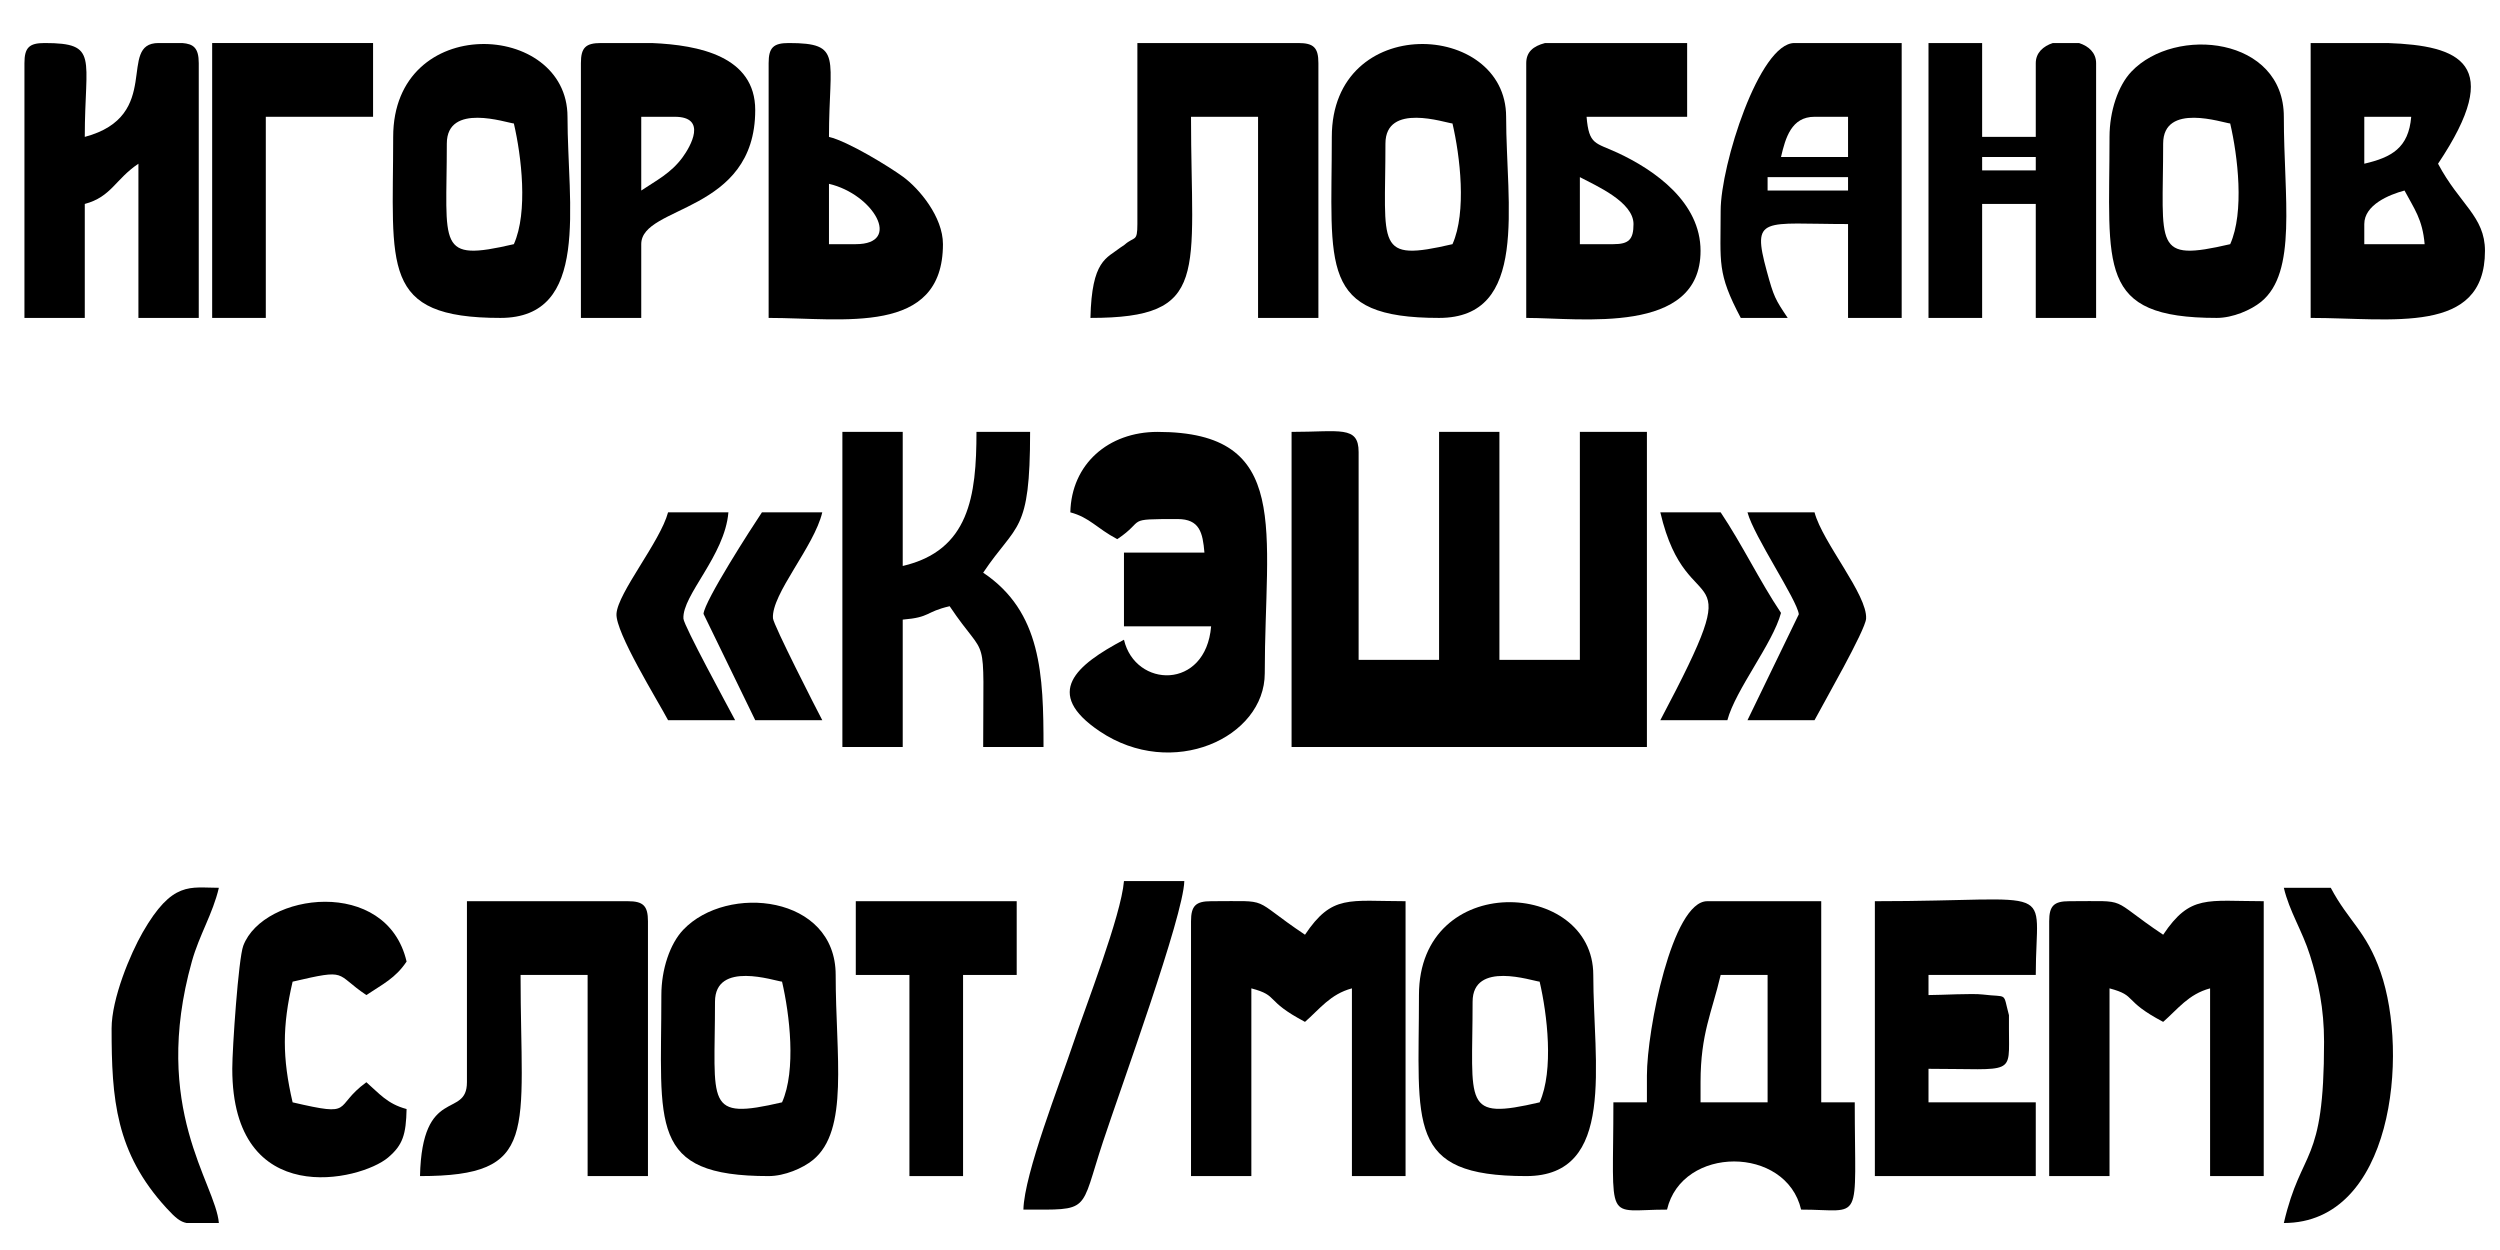 <?xml version="1.0" encoding="UTF-8"?> <!-- Creator: CorelDRAW 2020 (64-Bit) --> <svg xmlns="http://www.w3.org/2000/svg" xmlns:xlink="http://www.w3.org/1999/xlink" xmlns:xodm="http://www.corel.com/coreldraw/odm/2003" xml:space="preserve" width="100mm" height="50mm" style="shape-rendering:geometricPrecision; text-rendering:geometricPrecision; image-rendering:optimizeQuality; fill-rule:evenodd; clip-rule:evenodd" viewBox="0 0 10000 5000"> <defs> <style type="text/css"> <![CDATA[ .fil0 {fill:black} ]]> </style> </defs> <g id="Слой_x0020_1">  <g id="_2074960781520"> <path class="fil0" d="M5166.32 2988.01l1421.34 0 0 -1260.44 -268.18 0 0 911.81 -321.81 0 0 -911.81 -241.36 0 0 911.81 -321.81 0 0 -831.36c0,-106.92 -75.98,-80.45 -268.18,-80.45l0 1260.44z"></path> <path class="fil0" d="M6802.2 4328.9c0,-195.04 45.62,-279.56 80.45,-429.09l187.73 0 0 509.54 -268.18 0 0 -80.45zm-214.54 -26.82l0 107.27 -134.09 0c0,496.54 -36.95,429.08 214.54,429.08 59.83,-256.81 476.52,-256.81 536.36,0 251.49,0 214.54,67.46 214.54,-429.08l-134.09 0 0 -804.53 -455.9 0c-140.22,0 -241.36,516.41 -241.36,697.26z"></path> <path class="fil0" d="M4281.33 2049.38c78.06,20.85 104.44,63.21 187.73,107.28 117.56,-78.73 25,-80.46 241.36,-80.46 87.98,0 100.61,54.1 107.27,134.09l-321.82 0 0 107.27 0 187.73 348.63 0c-21.35,256.52 -303.56,247.07 -348.63,53.63 -191.64,101.4 -324.5,212.79 -97.68,365.86 291.15,196.46 660.86,25.89 660.86,-231.77 0,-571.9 111.34,-965.44 -429.09,-965.44 -196.93,0 -344.34,129.08 -348.63,321.81z"></path> <path class="fil0" d="M4764.05 3685.27l0 1019.08 241.36 0 0 -750.9c113.41,30.28 49.65,46.83 214.54,134.09 58.76,-51.08 101.14,-110.97 187.73,-134.09l0 750.9 214.54 0 0 -1099.53c-226.69,0 -293.71,-28.02 -402.27,134.09 -225.28,-150.86 -127.37,-134.09 -375.45,-134.09 -61.79,0 -80.45,18.65 -80.45,80.45z"></path> <path class="fil0" d="M8196.73 3685.27l0 1019.08 241.36 0 0 -750.9c113.41,30.28 49.64,46.83 214.54,134.09 58.76,-51.08 101.13,-110.97 187.72,-134.09l0 750.9 214.54 0 0 -1099.53c-226.68,0 -293.71,-28.02 -402.26,134.09 -225.28,-150.86 -127.37,-134.09 -375.45,-134.09 -61.8,0 -80.45,18.65 -80.45,80.45z"></path> <path class="fil0" d="M3369.53 2988.01l241.36 0 0 -509.54c112.73,-9.38 88.36,-30.48 187.72,-53.64 155.85,232.75 134.09,76.64 134.09,563.18l241.36 0c0,-288.26 -8.13,-541.08 -241.36,-697.27 134.56,-200.94 187.72,-153.83 187.72,-563.17l-214.54 0c0,257.09 -29.11,474.41 -294.99,536.36l0 -536.36 -241.36 0 0 1260.44z"></path> <path class="fil0" d="M4549.51 896.22c0,74.06 -11.38,47.38 -51.31,82.79 -4.15,3.68 -11.51,7.37 -15.95,10.86 -55.87,43.82 -115.29,49.55 -120.47,281.8 480.89,0 402.27,-172.88 402.27,-804.53l268.18 0 0 804.53 241.36 0 0 -1019.08c0,-61.79 -18.66,-80.45 -80.45,-80.45l-643.63 0 0 724.08z"></path> <path class="fil0" d="M1867.73 4328.9c0,148.2 -179.61,11.24 -187.72,375.45 480.88,0 402.26,-172.89 402.26,-804.54l268.18 0 0 804.54 241.36 0 0 -1019.08c0,-61.8 -18.66,-80.45 -80.45,-80.45l-643.63 0 0 724.08z"></path> <path class="fil0" d="M9457.16 896.22c0,-76.26 98.28,-117.36 160.91,-134.09 38.43,72.63 72.13,114.65 80.45,214.54l-241.36 0 0 -80.45zm-214.54 -724.08l308.25 0c286.87,10.07 470.65,80.47 201.29,482.72 86.11,162.75 187.72,210.44 187.72,348.63 0,338.34 -372.77,268.18 -697.26,268.18l0 -1099.53zm214.54 482.72l0 -187.72 187.72 0c-10.39,124.9 -78.79,162.34 -187.72,187.72z"></path> <path class="fil0" d="M6453.57 976.67l-134.09 0 0 -268.17c65.7,34.76 214.54,99.24 214.54,187.72 0,61.8 -18.65,80.45 -80.45,80.45zm-273.26 -804.53l568.26 0 0 295 -402.27 0c9.47,113.83 35.17,102.67 124.12,144.06 149.83,69.72 331.78,198.15 331.78,392.29 0,338.52 -479.72,268.18 -697.26,268.18l0 -1019.08c0,-43.87 26.76,-67.97 75.37,-80.45z"></path> <path class="fil0" d="M97.76 252.59l0 1019.08 241.36 0 0 -455.9c106.44,-28.42 122.3,-99.14 214.54,-160.91l0 616.81 241.36 0 0 -1019.08c0,-61.31 -21.62,-77.04 -65.95,-80.45l-94.95 0c-167.74,0 19.93,291.36 -295,375.45 0,-318.38 57.44,-375.45 -160.91,-375.45 -61.79,0 -80.45,18.66 -80.45,80.45z"></path> <path class="fil0" d="M7499.46 4704.35l643.63 0 0 -295 -429.08 0 0 -134.09c348.26,0 321.81,30.14 321.81,-160.91l0 -53.63c-25.4,-95.11 -2.12,-70.03 -105.01,-82.72 -41.64,-5.13 -165.69,2.27 -216.8,2.27l0 -80.46 429.08 0c0,-374.7 105.01,-294.99 -643.63,-294.99l0 1099.53z"></path> <path class="fil0" d="M7070.38 708.5l321.81 0 0 53.63 -321.81 0 0 -53.63zm187.72 -241.36l134.09 0 0 160.9 -268.18 0c17.81,-76.43 41.47,-160.9 134.09,-160.9zm-375.45 375.44c0,209.99 -15.27,248.17 80.46,429.09l187.72 0c-50.17,-74.92 -55.46,-83.51 -83.81,-187.51 -61,-223.74 -14.98,-187.94 325.17,-187.94l0 375.45 214.54 0 0 -1099.53 -429.08 0c-140.32,0 -295,488.3 -295,670.44z"></path> <path class="fil0" d="M7928.55 628.04l214.54 0 0 53.64 -214.54 0 0 -53.64zm282.86 -455.9l104.72 0c38.58,12.32 68.32,39.13 68.32,80.45l0 1019.08 -241.36 0 0 -455.9 -214.54 0 0 455.9 -214.54 0 0 -1099.53 214.54 0 0 375.45 214.54 0 0 -295c0,-41.32 29.74,-68.13 68.32,-80.45z"></path> <path class="fil0" d="M5809.94 976.67c-311.79,72.65 -268.17,10.13 -268.17,-402.26 0,-166.02 240.02,-82.8 268.17,-80.46 30.2,129.61 57.41,354.25 0,482.72zm-482.72 -429.08c0,520.47 -53.97,724.08 429.09,724.08 361.57,0 268.18,-452.29 268.18,-804.53 0,-383.68 -697.27,-418.88 -697.27,80.45z"></path> <path class="fil0" d="M6158.58 4409.35c-311.8,72.64 -268.18,10.13 -268.18,-402.27 0,-166.01 240.02,-82.79 268.18,-80.45 30.19,129.61 57.4,354.25 0,482.72zm-482.72 -429.08c0,520.47 -53.98,724.08 429.08,724.08 361.57,0 268.18,-452.29 268.18,-804.54 0,-383.68 -697.26,-418.88 -697.26,80.46z"></path> <path class="fil0" d="M2055.46 976.67c-311.8,72.65 -268.18,10.13 -268.18,-402.26 0,-166.02 240.02,-82.8 268.18,-80.46 30.19,129.61 57.4,354.25 0,482.72zm-482.72 -429.08c0,520.47 -53.98,724.08 429.08,724.08 361.57,0 268.18,-452.29 268.18,-804.53 0,-383.68 -697.26,-418.88 -697.26,80.45z"></path> <path class="fil0" d="M8920.8 976.67c-311.79,72.65 -268.17,10.13 -268.17,-402.26 0,-166.02 240.02,-82.8 268.17,-80.46 30.2,129.61 57.41,354.25 0,482.72zm-482.71 -429.08c0,520.47 -53.98,724.08 429.08,724.08 64.1,0 136.8,-31.52 177.08,-64.28 145.77,-118.56 91.1,-415.64 91.1,-740.25 0,-319.06 -433.8,-365.7 -609.74,-180.66 -53.26,56.02 -87.52,158.31 -87.52,261.11z"></path> <path class="fil0" d="M3128.17 4409.35c-311.8,72.64 -268.18,10.13 -268.18,-402.27 0,-166.01 240.02,-82.79 268.18,-80.45 30.19,129.61 57.41,354.25 0,482.72zm-482.72 -429.08c0,520.47 -53.98,724.08 429.08,724.08 64.11,0 136.8,-31.53 177.08,-64.28 145.77,-118.56 91.1,-415.64 91.1,-740.26 0,-319.05 -433.8,-365.7 -609.74,-180.65 -53.25,56.01 -87.52,158.31 -87.52,261.11z"></path> <path class="fil0" d="M3423.16 976.67l-107.27 0 0 -241.36c177.83,41.43 294.71,241.36 107.27,241.36zm-348.63 -724.08l0 1019.08c296.98,0 697.26,73.02 697.26,-295 0,-108.87 -94.64,-222.09 -159.56,-269.51 -56.18,-41.03 -220.8,-141.97 -296.34,-159.57 0,-318.38 57.44,-375.45 -160.9,-375.45 -61.8,0 -80.46,18.66 -80.46,80.45z"></path> <path class="fil0" d="M2564.99 762.13l0 -294.99 134.09 0c131.25,0 63.16,118.64 31.23,162.18 -46.59,63.54 -103.66,91.53 -165.32,132.81zm-160.9 -589.99l203.52 0c189.31,8.01 413.29,53.5 413.29,268.18 0,413.9 -455.91,379.76 -455.91,536.35l0 295 -241.36 0 0 -1019.08c0,-61.79 18.66,-80.45 80.46,-80.45z"></path> <path class="fil0" d="M929.11 4275.26c0,567.89 512.72,448.22 623.13,354.95 59.44,-50.23 71.87,-92.62 74.13,-194.04 -77.75,-20.76 -109.32,-62.43 -160.9,-107.27 -136.96,100.34 -40.74,139.68 -295,80.45 -41.48,-178.08 -41.48,-304.64 0,-482.72 225.84,-52.61 165.99,-32.75 295,53.64 65.69,-44 116.12,-67.21 160.9,-134.09 -79.36,-340.67 -572.89,-275.87 -653.25,-63.27 -19.41,51.33 -44.01,411.51 -44.01,492.35z"></path> <polygon class="fil0" points="848.66,1271.67 1063.2,1271.67 1063.2,467.14 1492.28,467.14 1492.28,172.14 848.66,172.14 "></polygon> <polygon class="fil0" points="3423.16,3899.81 3637.71,3899.81 3637.71,4704.35 3852.25,4704.35 3852.25,3899.81 4066.79,3899.81 4066.79,3604.82 3423.16,3604.82 "></polygon> <path class="fil0" d="M9296.25 4167.99c0,500.47 -89.66,418.26 -160.9,724.08 435.75,0 501.32,-675.31 386.93,-1003.75 -57.43,-164.89 -127.68,-201.97 -199.21,-337.14l-187.72 0c21.94,94.18 73.87,171.83 104.81,270.63 33.05,105.52 56.09,210.68 56.09,346.18z"></path> <path class="fil0" d="M446.39 4114.35c0,281.12 15.7,495.97 220.07,718.55 35.98,39.17 54.39,54.1 80,59.17l129.02 0c-13.27,-159.44 -272.73,-457.9 -107.92,-1046.53 29.73,-106.17 83.77,-190.72 107.92,-294.36 -115.15,0 -185.75,-28.71 -304.61,178.11 -49.39,85.95 -124.48,264.83 -124.48,385.06z"></path> <path class="fil0" d="M4093.61 4838.43c272,0 223.9,15.13 318.42,-271.56 71.12,-215.74 322.11,-903.94 325.2,-1042.51l-241.36 0c-11.57,139.09 -152.66,498.53 -204.42,653.75 -50.55,151.58 -194.66,517.09 -197.84,660.32z"></path> <path class="fil0" d="M6989.93 2880.74l268.17 0c37.32,-70.53 203.25,-359.46 206.25,-406.11 6.12,-95.04 -173.89,-304.06 -206.25,-425.25l-268.17 0c25.65,96.08 198.88,350.43 205.33,407.62l-205.33 423.74z"></path> <path class="fil0" d="M6641.29 2880.74l268.18 0c32.67,-122.35 181.87,-306.74 214.54,-429.09 -85.7,-127.98 -154.68,-272.82 -241.36,-402.27l-241.36 0c110.42,473.95 372.74,126.92 0,831.36z"></path> <path class="fil0" d="M2672.27 2880.74l268.17 0c-31.41,-59.37 -205.14,-378.11 -206.72,-406.22 -5.28,-93.8 165.45,-251.47 179.91,-425.14l-241.36 0c-31.31,117.25 -201.21,321.68 -206.33,405.83 -4.52,74.3 163.74,345.05 206.33,425.53z"></path> <path class="fil0" d="M3020.9 2880.74l268.17 0c-22.92,-43.33 -195.23,-380.71 -197.18,-407.45 -7.05,-96.79 165.39,-287.45 197.18,-423.91l-241.36 0c-40.23,60.08 -229.91,354.14 -233.68,406.08l206.87 425.28z"></path> </g> </g> </svg> 